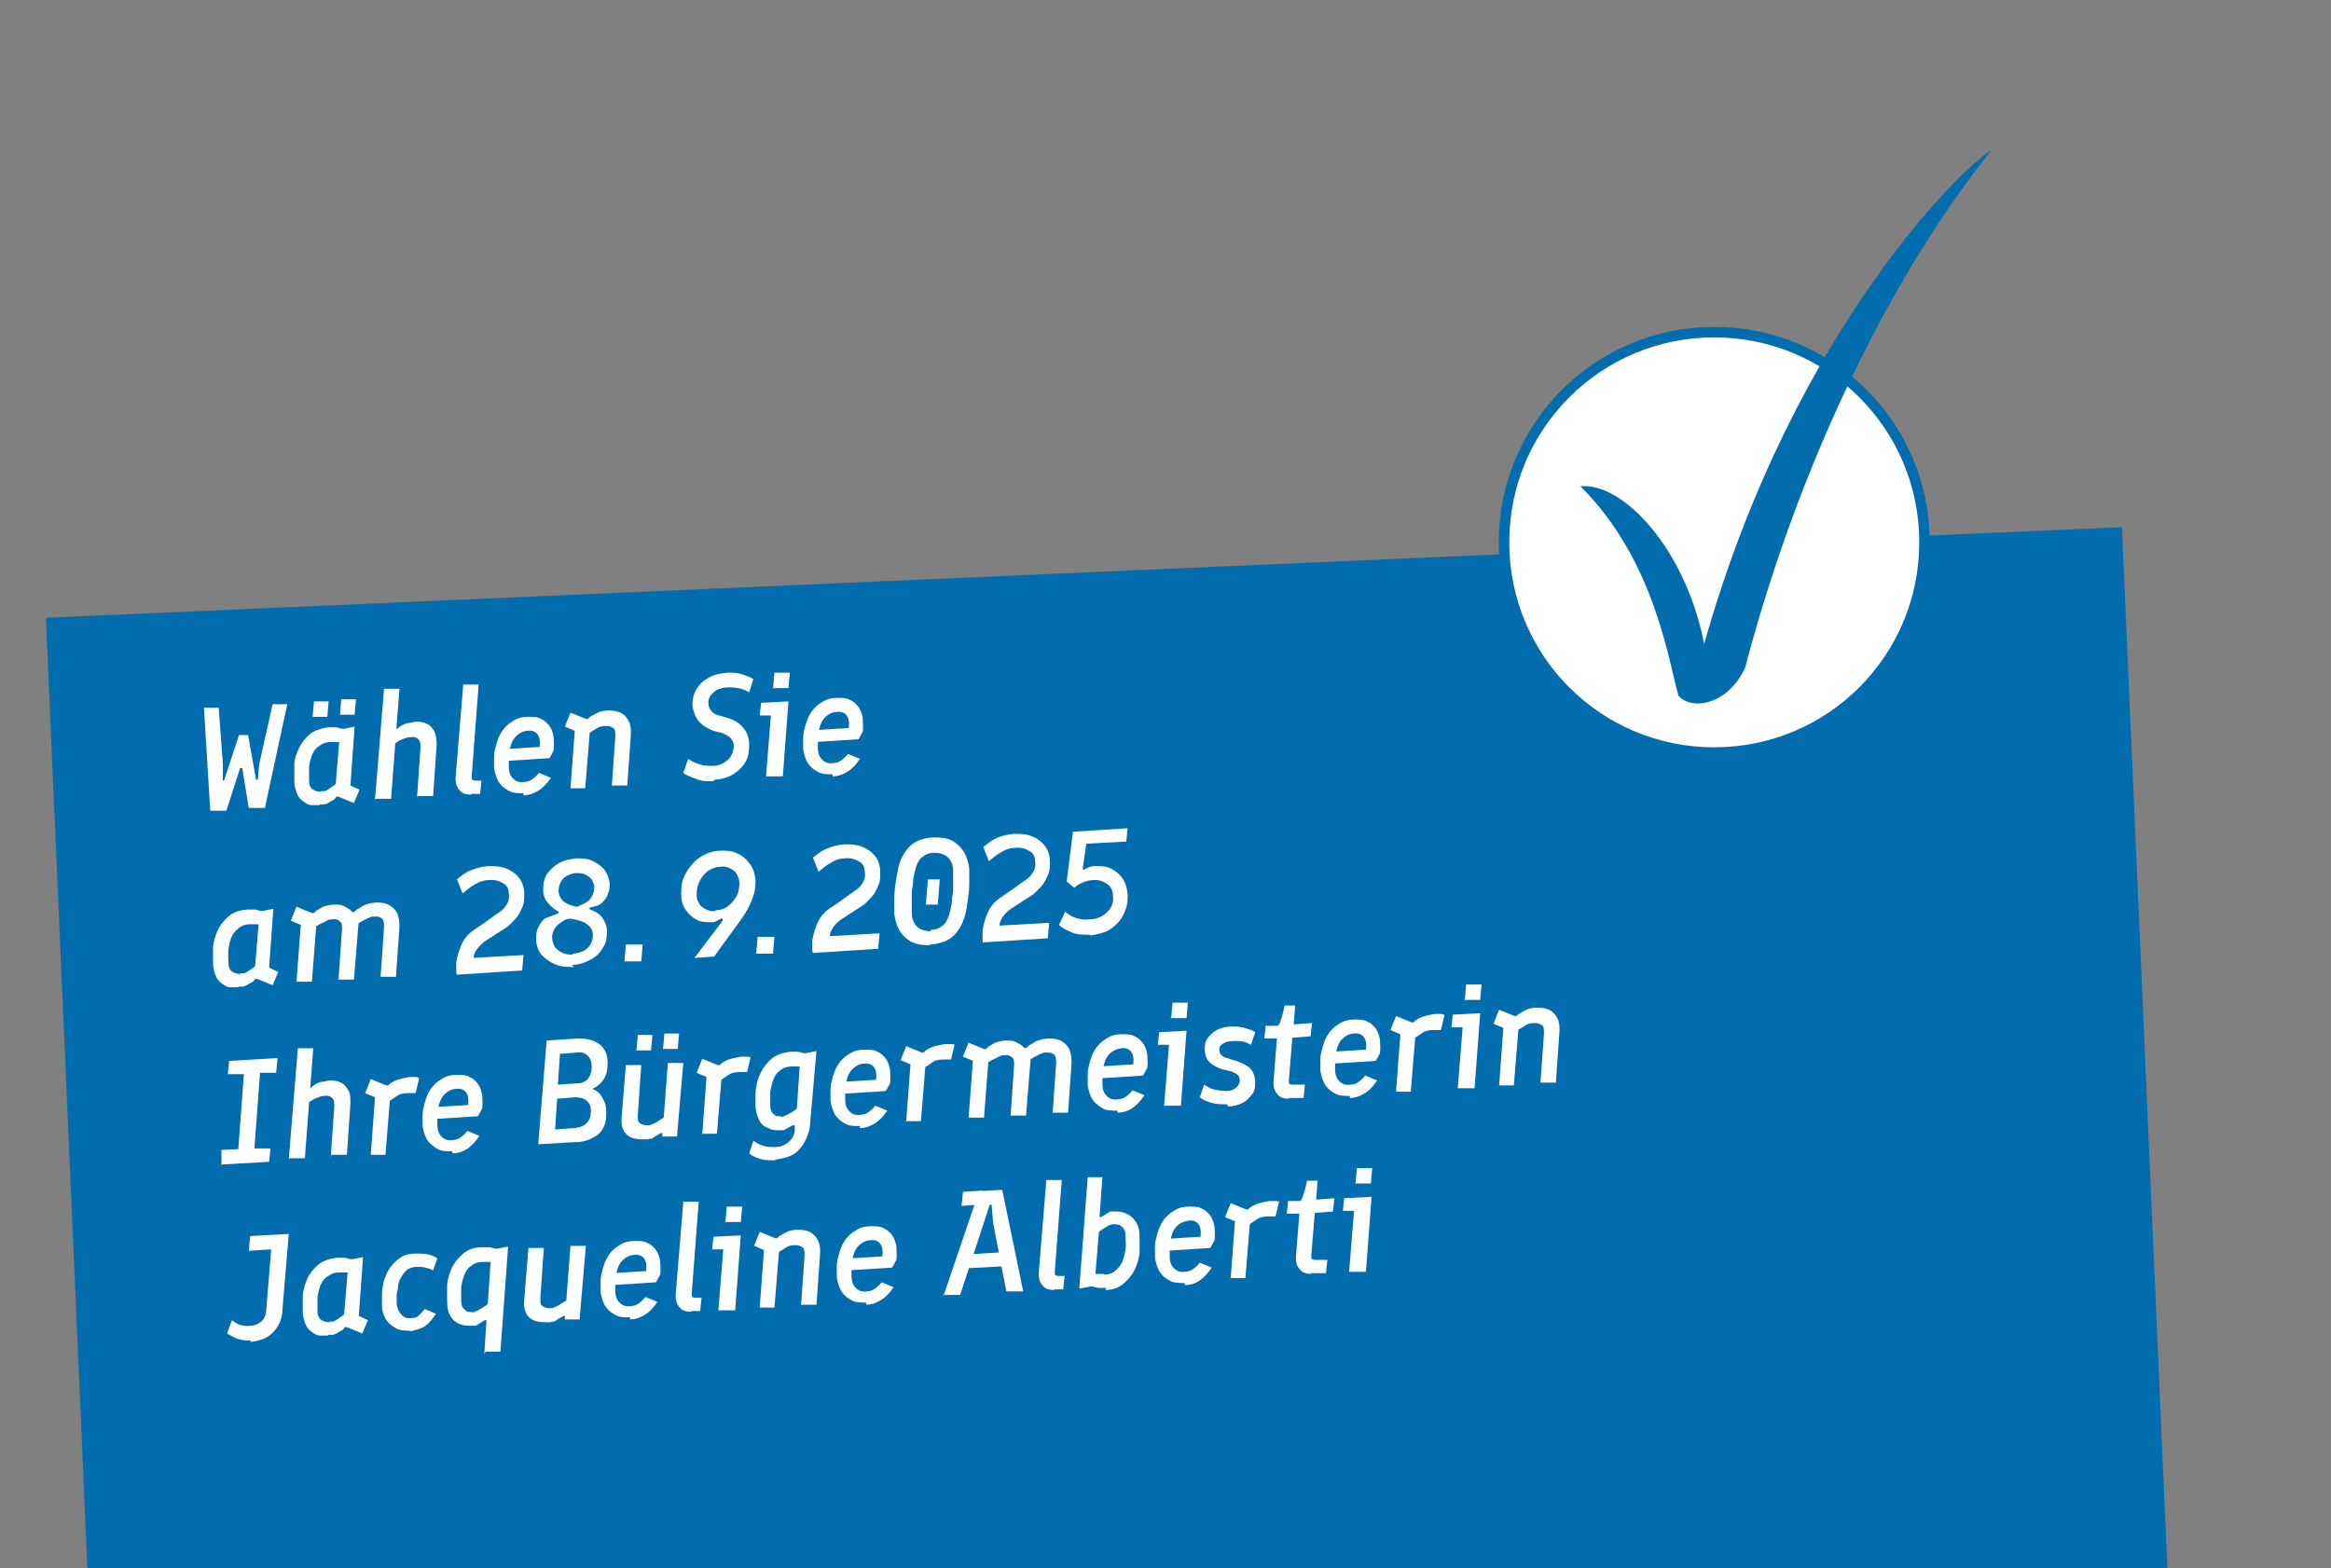 <svg xmlns="http://www.w3.org/2000/svg" xmlns:xlink="http://www.w3.org/1999/xlink" xmlns:i="http://ns.adobe.com/AdobeIllustrator/10.0/" viewBox="0 0 332.6 223.8"><rect x="0" y="0" width="332.6" height="223.8" fill="#808080" stroke="none"/><defs><clipPath id="clippath"><rect width="332.6" height="223.8" fill="none"></rect></clipPath><clipPath id="clippath-1"><rect x="-1.7" y="67.9" width="336" height="224.6" fill="none"></rect></clipPath><mask id="mask" x="-1.7" y="67.9" width="336" height="224.6" maskUnits="userSpaceOnUse"><g clip-path="url(#clippath-1)"><image width="700" height="468" transform="translate(-1.7 67.9) scale(.5)"></image></g></mask><clipPath id="clippath-2"><rect x="8.3" y="77" width="314.9" height="212.2" fill="none"></rect></clipPath></defs><g><g id="Ebene_1"><g clip-path="url(#clippath)"><g><g mask="url(#mask)"><g clip-path="url(#clippath-2)"><rect x="8.3" y="77" width="314.9" height="212.2" fill="#1a1a18" opacity=".8"></rect></g></g><rect x="10.5" y="81.6" width="296.5" height="189" transform="translate(-7.5 7.1) rotate(-2.5)" fill="#016cae"></rect><g><path d="M30,115.7l-.9-14.7h2.1c0-.1.6,8,.6,8v2.2c-.1.1,0,.2,0,.2,0,0,.2,0,.2-.1l2.1-6.4h1.3c0,0,1.1,6.2,1.1,6.2,0,.1,0,.2.2.2,0,0,.1,0,.1-.2l.2-2.1,1.9-8.5h2.1c0-.1-3.2,14.8-3.2,14.8h-2.3c0,.1-.9-5.5-.9-5.5,0-.1,0-.2-.2-.2-.1,0-.2,0-.2.2l-1.9,5.9h-2.3Z" fill="#fff"></path><path d="M45.6,114.9c-.4,0-.7,0-1.2,0-.4,0-.8-.3-1.1-.5-.4-.3-.7-.6-.9-1.1-.2-.5-.4-1.1-.4-1.8,0-.8,0-1.6,0-2.4s.3-1.5.6-2.2c.4-.9,1-1.6,1.7-2.2.7-.5,1.6-.8,2.6-.9.2,0,.4,0,.5,0,.2,0,.4,0,.6,0l.8.2c0,0,.2,0,.3,0l1.5-.3-.6,8.4,1.3.6-.8,1.9-2.2-.9c-.1,0-.2,0-.3,0l-.3.4c-.4.2-.6.3-.9.5-.2.1-.4.2-.6.2s-.4,0-.6,0ZM45.8,112.9c.2,0,.3,0,.5,0,.2,0,.4-.2.6-.3.3-.2.6-.4,1-.7l.5-6c-.5,0-.9,0-1.2,0-.7,0-1.2.2-1.7.6-.5.3-.8.8-1,1.3-.2.5-.3,1-.4,1.6,0,.6,0,1.3,0,2,0,.6.2,1.1.6,1.3.3.2.7.3,1.2.3ZM44.6,102.4l.2-2.3h2.1c0-.1-.2,2.2-.2,2.2h-2.1ZM48.5,102.1l.2-2.3h2.1c0-.1-.2,2.2-.2,2.2h-2.1Z" fill="#fff"></path><path d="M53.5,114.2l1.3-15.9h2.2c0-.1-1.2,15.7-1.2,15.7h-2.2ZM59.5,113.9l.5-7.2c0-.5,0-.9-.3-1.2-.2-.2-.6-.4-1-.3-.2,0-.5,0-.7.1-.2,0-.5.2-.8.3s-.7.4-1.1.7v-1.9c.5-.3.8-.6,1.1-.8.3-.2.6-.3.9-.4.3,0,.7-.1,1.1-.2.6,0,1.2,0,1.7.3.5.2.8.6,1.1,1.1.2.5.3,1.1.3,1.9l-.5,7.3h-2.2Z" fill="#fff"></path><path d="M67.3,113.4c-.7,0-1.3-.1-1.7-.6-.4-.4-.6-1-.6-1.7l1.1-13.4h2.2c0-.1-1,13.1-1,13.1,0,.2,0,.4.1.5,0,0,.2.1.4.1h.9c0,0-.2,1.9-.2,1.9h-1.3Z" fill="#fff"></path><path d="M74.7,113.2c-.9,0-1.6,0-2.2-.4-.6-.3-1.1-.8-1.4-1.3-.3-.6-.5-1.2-.6-1.9,0-.6,0-1.1,0-1.6,0-.5.1-1,.2-1.3.2-.9.5-1.7.9-2.3.4-.6.9-1.1,1.6-1.5.6-.4,1.3-.6,2.1-.6.8,0,1.4,0,1.9.3.5.2.9.6,1.2,1,.3.4.5,1,.6,1.6,0,.6.1,1.2,0,1.9l-.6,1.1-6.3.4v-1.7c.1,0,4.9-.3,4.9-.3.1-.8,0-1.4-.3-1.8-.3-.4-.8-.6-1.4-.5-.6,0-1.2.3-1.7.8s-.8,1.3-.9,2.2c0,.3,0,.6-.1.9,0,.3,0,.7,0,1.2,0,.8.2,1.3.6,1.7.4.4.9.6,1.5.5.4,0,.8-.1,1.1-.3s.7-.5,1.1-1l1.7.7c-.6.9-1.2,1.5-1.9,1.9-.7.4-1.3.6-2,.6Z" fill="#fff"></path><path d="M81.4,112.5l.7-9.4,1.1,1.7-2.6-1.1.8-2,2.2.9c.1,0,.3,0,.3,0l.3-.3c.5-.3.9-.5,1.3-.7.4-.1.8-.2,1.3-.2,1.1,0,1.9.2,2.5.9.6.7.8,1.5.7,2.7l-.5,7.1h-2.2c0,.1.5-7,.5-7,0-.6,0-1-.3-1.2-.3-.2-.6-.3-1-.3-.3,0-.5,0-.8.1-.2,0-.5.2-.8.4-.3.2-.7.4-1.1.7l.4-.9-.7,8.6h-2.2Z" fill="#fff"></path><path d="M101.8,111.5c-.9,0-1.7,0-2.4-.3s-1.4-.5-1.9-.9l.7-2c.5.4,1.1.6,1.7.8.6.2,1.2.2,1.9.2.6,0,1.1-.2,1.6-.5.4-.3.8-.6,1-1.1.2-.4.3-.9.3-1.3,0-.4-.2-.8-.5-1.1-.3-.3-.7-.5-1.2-.7l-.8-.2c-.6-.1-1.1-.4-1.6-.7-.5-.3-.9-.7-1.2-1.2s-.5-1.1-.6-1.8c0-.8.1-1.5.5-2.2.4-.7.9-1.3,1.7-1.7.7-.5,1.7-.7,2.8-.8.7,0,1.4,0,2,.2.6.2,1.2.4,1.7.7l-.6,1.9c-.5-.3-1-.5-1.6-.6-.5-.1-1-.1-1.4-.1-.7,0-1.3.2-1.7.4-.4.3-.7.6-.9.9-.2.4-.3.7-.2,1.1,0,.4.2.7.4,1,.3.3.6.5,1.1.6l.7.2c1.1.3,2,.7,2.6,1.4.6.6,1,1.5,1,2.5,0,.9-.1,1.8-.5,2.5-.4.7-1,1.3-1.8,1.8-.8.5-1.7.7-2.7.8Z" fill="#fff"></path><path d="M109.3,110.8l.7-8.7h-1.6c0,.1.2-1.8.2-1.8l3.9-.2-.8,10.7h-2.2ZM110.3,98.3l.2-2.3h2.2c0-.1-.2,2.2-.2,2.2h-2.3Z" fill="#fff"></path><path d="M118.8,110.5c-.9,0-1.6,0-2.2-.4-.6-.3-1.1-.8-1.4-1.3-.3-.6-.5-1.2-.6-1.9,0-.6,0-1.1,0-1.6,0-.5.1-1,.2-1.3.2-.9.5-1.7.9-2.3.4-.6.9-1.1,1.6-1.5.6-.4,1.3-.6,2.1-.6s1.4,0,1.9.3c.5.2.9.6,1.2,1,.3.4.5,1,.6,1.6,0,.6.1,1.2,0,1.9l-.6,1.1-6.3.4v-1.7c.1,0,4.9-.3,4.9-.3.1-.8,0-1.4-.3-1.8-.3-.4-.8-.6-1.4-.5-.6,0-1.2.3-1.7.8-.5.5-.8,1.3-.9,2.2,0,.3,0,.6-.1.9,0,.3,0,.7,0,1.2,0,.8.2,1.3.6,1.7.4.4.9.6,1.5.5.4,0,.8-.1,1.1-.3.3-.2.7-.5,1.1-1l1.7.7c-.6.9-1.2,1.5-1.9,1.9-.7.4-1.3.6-2,.6Z" fill="#fff"></path></g><g><path d="M34,140.9c-.4,0-.7,0-1.2,0-.4,0-.8-.3-1.1-.5-.4-.3-.7-.6-.9-1.1-.2-.5-.4-1.1-.4-1.8,0-.8,0-1.6,0-2.4.1-.8.3-1.5.6-2.2.4-.9,1-1.6,1.7-2.2s1.6-.8,2.6-.9c.2,0,.4,0,.5,0,.2,0,.4,0,.6,0l.8.2c0,0,.2,0,.3,0l1.5-.3-.6,8.4,1.3.6-.8,1.9-2.2-.9c-.1,0-.2,0-.3,0l-.3.4c-.4.2-.6.3-.9.5-.2.1-.4.2-.6.2-.2,0-.4,0-.6,0ZM34.3,138.9c.2,0,.3,0,.5,0,.2,0,.4-.2.6-.3.3-.2.6-.4,1-.7l.5-6c-.5,0-.9,0-1.2,0-.7,0-1.2.2-1.7.6s-.8.8-1,1.3c-.2.5-.3,1-.4,1.6s0,1.3,0,2c0,.6.2,1.1.6,1.3.3.2.7.3,1.2.3Z" fill="#fff"></path><path d="M42.3,140.2l.7-9.3.9,1.5-2.4-1,.8-2,2.2.9c.1,0,.3,0,.3,0l.3-.3c.5-.3.9-.6,1.3-.7.4-.1.8-.2,1.3-.2.6,0,1.1,0,1.5.3.4.2.8.4,1,.7.1.1.2.1.4,0l.3-.3c.4-.2.7-.4,1-.6.3-.1.6-.2.9-.3.3,0,.6-.1,1-.1.7,0,1.3.1,1.8.4.5.3.9.7,1.1,1.2s.3,1.2.3,1.8l-.5,7.2h-2.2c0,.1.5-7.1.5-7.1,0-.5,0-.9-.3-1.2s-.6-.3-1-.3c-.3,0-.6,0-.9.2-.3.1-.6.3-1,.5-.4.2-.9.6-1.5,1.1l1.1-1.4-.7,8.6h-2.2c0,.1.5-7.2.5-7.2,0-.5,0-.9-.3-1.1-.2-.2-.6-.4-1-.3-.3,0-.6,0-.9.2s-.6.3-1,.5c-.4.2-.9.6-1.5,1l1.1-1.8-.7,9h-2.2Z" fill="#fff"></path><path d="M65.1,138.8v-1.5c.2-1.1.5-2,.9-2.8.4-.8,1.1-1.5,2.1-2.1l2-1.4c.5-.4,1-.7,1.4-1,.4-.3.7-.7.9-1.1.2-.4.3-.8.2-1.3,0-.8-.3-1.3-.9-1.6-.5-.3-1.2-.5-2-.4-.6,0-1.3.2-1.9.6-.6.3-1.2.8-1.8,1.3l-.8-2c.6-.5,1.2-1,2-1.3.7-.3,1.5-.5,2.4-.6.9,0,1.7,0,2.5.3.8.3,1.4.7,1.9,1.3.5.6.8,1.4.8,2.4,0,.6,0,1.2-.2,1.7-.2.5-.4.9-.7,1.4-.3.4-.7.8-1.1,1.2-.4.4-.9.7-1.4,1l-2,1.3c-.5.3-.9.7-1.3,1.2s-.5.9-.5,1.3l7.1-.4-.2,2.2-9.3.6Z" fill="#fff"></path><path d="M81.9,138c-1,0-1.9,0-2.7-.4-.8-.3-1.4-.8-1.9-1.3-.5-.6-.7-1.2-.8-2,0-.5,0-1,.1-1.4.1-.4.3-.7.5-1.1.2-.3.4-.5.6-.7l1.8-.7c.1,0,.2,0,.2-.2,0,0,0-.1-.2-.2-.3-.2-.6-.4-.9-.7-.3-.3-.6-.6-.8-1-.2-.4-.3-.8-.3-1.3,0-.8.1-1.5.5-2.2.4-.6,1-1.2,1.7-1.6.7-.4,1.6-.6,2.5-.7.9,0,1.7,0,2.4.4.7.3,1.3.8,1.7,1.3.4.6.6,1.2.7,1.9,0,.4,0,.8-.2,1.3-.1.4-.3.8-.6,1.1-.2.3-.5.5-.8.7l-1.1.3c-.1,0-.2,0-.2.1,0,0,0,.1.1.2.5.2,1,.4,1.3.7.4.3.6.7.8,1.1.2.4.3.8.3,1.3,0,.9-.1,1.7-.6,2.4-.4.7-1,1.3-1.8,1.7-.8.4-1.6.7-2.6.7ZM81.7,136.1c.6,0,1.1-.2,1.6-.4.4-.2.8-.6,1-1s.3-.8.3-1.3c0-.5-.2-.9-.5-1.2-.3-.3-.7-.6-1.1-.7-.5-.2-1-.3-1.6-.4-.5,0-.9.2-1.3.5s-.8.6-1,1c-.2.4-.4.9-.3,1.4,0,.4.2.8.4,1.2.3.3.6.6,1.1.8s1,.3,1.5.2ZM82.3,129.4c.8-.3,1.5-.6,1.9-1.1s.6-1.1.6-1.7c0-.4-.2-.8-.4-1.1s-.5-.5-.9-.7c-.4-.2-.8-.2-1.3-.2-.5,0-.9.2-1.3.4-.4.2-.7.5-.9.9-.2.4-.3.8-.3,1.3,0,.4.2.8.4,1.1.2.3.5.5.9.7.4.2.8.3,1.2.4Z" fill="#fff"></path><path d="M89.1,137.3l.2-2.5h2.4c0-.1-.2,2.4-.2,2.4h-2.4Z" fill="#fff"></path></g><g><path d="M99.1,136.7l4-5.3c0-.1,0-.2,0-.3,0,0-.1,0-.2,0l-1,.5c-.1,0-.2,0-.3,0-.1,0-.2,0-.3,0-.7,0-1.4,0-2-.4-.6-.3-1.1-.8-1.5-1.4s-.6-1.3-.6-2c0-.9,0-1.7.3-2.4.3-.8.7-1.4,1.2-2,.5-.6,1.1-1.1,1.8-1.4.7-.4,1.5-.6,2.3-.6.9,0,1.7,0,2.4.4.7.3,1.3.8,1.8,1.5s.7,1.4.8,2.2c0,.8,0,1.6-.4,2.6-.3.9-.8,1.9-1.5,2.9l-4,5.5-2.7.2ZM102.1,129.9c.7,0,1.3-.2,1.8-.6.5-.4.9-.9,1.2-1.4.3-.6.4-1.2.4-1.9,0-.5-.2-.9-.4-1.3-.2-.4-.6-.6-1-.8s-.8-.3-1.3-.2c-.7,0-1.3.3-1.8.6-.5.4-.9.9-1.2,1.5-.3.6-.4,1.2-.4,2,0,.5.2.9.4,1.2.2.4.6.6,1,.8.4.2.8.3,1.3.2Z" fill="#fff"></path><path d="M107.9,136.2l.2-2.5h2.4c0-.1-.2,2.4-.2,2.4h-2.4Z" fill="#fff"></path></g><g><path d="M115.9,135.7v-1.5c.2-1.1.5-2,.9-2.8.4-.8,1.1-1.5,2.1-2.1l2-1.4c.5-.4,1-.7,1.4-1,.4-.3.7-.7.9-1.1.2-.4.3-.8.2-1.3,0-.8-.3-1.3-.9-1.6-.5-.3-1.2-.5-2-.4-.6,0-1.3.2-1.9.6-.6.3-1.2.8-1.8,1.3l-.8-2c.6-.5,1.2-1,2-1.3.7-.3,1.5-.5,2.4-.6.9,0,1.7,0,2.5.3.8.3,1.4.7,1.9,1.3.5.6.8,1.4.8,2.4,0,.6,0,1.2-.2,1.7-.2.5-.4.9-.7,1.4-.3.4-.7.8-1.1,1.2s-.9.7-1.4,1l-2,1.3c-.5.3-.9.7-1.3,1.2-.3.5-.5.9-.5,1.3l7.1-.4-.2,2.2-9.3.6Z" fill="#fff"></path><path d="M132.7,134.9c-1,0-1.9-.1-2.7-.5-.7-.4-1.3-1-1.7-1.7-.4-.7-.6-1.5-.7-2.3,0-.7,0-1.4,0-2.2,0-.8.1-1.6.2-2.3s.3-1.5.4-2.2c.3-1.1.8-2.1,1.6-2.9.8-.8,1.9-1.2,3.4-1.3,1.1,0,2,.1,2.7.5.7.4,1.3,1,1.7,1.7.4.7.6,1.5.7,2.3,0,.7,0,1.4,0,2.1,0,.8-.1,1.6-.2,2.3-.1.8-.2,1.5-.4,2.2-.3,1.1-.8,2.1-1.6,2.9-.8.8-2,1.2-3.4,1.3ZM132.8,132.7c.7,0,1.2-.2,1.7-.6.5-.4.8-1,1-1.8.1-.4.2-.8.3-1.4,0-.5.1-1.1.2-1.6,0-.6,0-1.1,0-1.6,0-.5,0-1,0-1.4,0-.9-.3-1.5-.8-2-.5-.4-1.1-.6-1.9-.6-.7,0-1.2.2-1.7.6-.5.4-.8,1-1,1.8-.1.4-.2.8-.3,1.4,0,.5-.1,1.1-.2,1.7,0,.6,0,1.1,0,1.7s0,1,0,1.4c0,.9.3,1.5.8,2,.5.4,1.1.6,1.9.6ZM132.1,129.2l.3-3.7h1.7c0-.1-.3,3.6-.3,3.6h-1.7Z" fill="#fff"></path><path d="M140.2,134.2v-1.5c.2-1.1.5-2,.9-2.8.4-.8,1.1-1.5,2.1-2.1l2-1.4c.5-.4,1-.7,1.4-1,.4-.3.7-.7.9-1.1.2-.4.3-.8.2-1.3,0-.8-.3-1.3-.9-1.6-.5-.3-1.2-.5-2-.4-.6,0-1.3.2-1.9.6-.6.3-1.2.8-1.8,1.3l-.8-2c.6-.5,1.2-1,1.9-1.3.7-.3,1.5-.5,2.4-.6.9,0,1.7,0,2.5.3.8.3,1.4.7,1.9,1.3.5.6.8,1.4.8,2.4,0,.6,0,1.2-.2,1.7-.2.5-.4.9-.7,1.4-.3.4-.7.8-1.1,1.2-.4.4-.9.7-1.4,1l-2,1.3c-.5.3-.9.7-1.3,1.2-.3.5-.5.9-.5,1.3l7.1-.4-.2,2.2-9.3.6Z" fill="#fff"></path><path d="M155.5,133.4c-1,0-1.8,0-2.5-.3-.7-.3-1.4-.6-1.9-1.1l.9-1.9c.4.4.9.7,1.5.9.6.2,1.2.3,2,.2.7,0,1.3-.2,1.8-.5.5-.3.9-.7,1.2-1.2.3-.5.4-1.1.3-1.7,0-.8-.4-1.4-.9-1.7s-1.1-.6-1.9-.5c-.5,0-.9.1-1.4.3-.5.2-.9.4-1.3.8l-1.1-.9.9-7.1,7.8-.5-.2,1.9-5.7.3-.5,3.5c0,.1,0,.2,0,.2,0,0,.1,0,.2,0l.8-.4c.1,0,.3,0,.4-.1.2,0,.3,0,.4,0,.9,0,1.6,0,2.3.4.6.3,1.2.8,1.6,1.4.4.6.6,1.3.7,2.2,0,.8,0,1.5-.3,2.2-.2.7-.6,1.3-1,1.8-.5.5-1,1-1.7,1.3-.7.3-1.5.5-2.3.6Z" fill="#fff"></path></g><g><path d="M31.6,166.1v-2c.1,0,2.4-.1,2.4-.1l.8-10.7h-2.3c0,.1.2-1.9.2-1.9l6.9-.4-.2,2.1h-2.3c0,.1-.8,10.8-.8,10.8h2.3c0-.1-.2,1.9-.2,1.9l-6.9.4Z" fill="#fff"></path><path d="M41.2,165.5l1.3-15.9h2.2c0-.1-1.2,15.7-1.2,15.7h-2.2ZM47.2,165.1l.5-7.2c0-.5,0-.9-.3-1.2-.2-.2-.6-.4-1-.3-.2,0-.5,0-.7.1s-.5.2-.8.3c-.3.2-.7.4-1.1.7v-1.9c.5-.3.8-.6,1.1-.8s.6-.3.9-.4c.3,0,.7-.1,1.1-.2.6,0,1.2,0,1.7.3.5.2.8.6,1.1,1.1s.3,1.1.3,1.9l-.5,7.3h-2.2Z" fill="#fff"></path><path d="M52.9,164.8l.7-9.4,1.1,1.7-2.6-1.1.8-2,2.2.9c.1,0,.3,0,.3,0l.3-.3c.5-.3.9-.5,1.3-.6s.9-.2,1.4-.3c.3,0,.5,0,.8,0,.2,0,.4,0,.6.2l-.5,2.1c-.2,0-.3,0-.5,0-.2,0-.3,0-.5,0-.3,0-.6,0-.9.1-.3,0-.6.2-.9.4s-.7.5-1.2.8l.4-1.1-.7,8.6h-2.2Z" fill="#fff"></path><path d="M64.5,164.3c-.9,0-1.6,0-2.2-.4s-1.1-.8-1.4-1.3c-.3-.6-.5-1.2-.6-1.9,0-.6,0-1.1,0-1.6,0-.5.1-1,.2-1.3.2-.9.5-1.7.9-2.3.4-.6.9-1.1,1.6-1.5.6-.4,1.3-.6,2.1-.6s1.4,0,1.9.3c.5.2.9.6,1.2,1,.3.4.5,1,.6,1.6,0,.6.1,1.2,0,1.9l-.6,1.1-6.3.4v-1.7c.1,0,4.9-.3,4.9-.3.1-.8,0-1.4-.3-1.8-.3-.4-.8-.6-1.4-.5-.6,0-1.2.3-1.7.8-.5.5-.8,1.3-.9,2.2,0,.3,0,.6-.1.9,0,.3,0,.7,0,1.2,0,.8.2,1.3.6,1.7.4.4.9.6,1.5.5.4,0,.8-.1,1.1-.3.3-.2.7-.5,1.1-1l1.7.7c-.6.9-1.2,1.5-1.8,1.9-.7.4-1.3.6-2,.6Z" fill="#fff"></path><path d="M76.8,163.3l1.2-14.8,4.5-.3c1.2,0,2.2.2,3,.8.8.6,1.2,1.5,1.2,2.6,0,.9-.1,1.7-.5,2.3-.4.7-1,1.2-1.7,1.5.6.2,1.1.6,1.4,1.2.4.6.6,1.2.6,1.9,0,.9,0,1.7-.4,2.4-.3.7-.9,1.2-1.6,1.5-.7.4-1.5.6-2.5.6l-5.2.3ZM79.1,161.2l2.7-.2c1.7-.1,2.6-1,2.5-2.6,0-.7-.3-1.1-.7-1.4-.4-.3-.9-.4-1.5-.4l-2.6.2-.3,4.4ZM79.6,154.8l2.8-.2c.7,0,1.3-.3,1.6-.8.3-.5.5-1.1.4-1.8,0-.6-.2-1-.6-1.4-.3-.3-.8-.5-1.4-.4l-2.5.2-.3,4.4Z" fill="#fff"></path><path d="M91.7,162.6c-1,0-1.8-.2-2.3-.7-.6-.6-.8-1.4-.7-2.5l.6-7.4h2.2c0-.1-.5,7.2-.5,7.2,0,.5,0,.9.3,1.1.3.2.6.3,1.1.3.2,0,.3,0,.5-.1.2,0,.4-.2.7-.3.3-.2.6-.4,1.1-.7l.6-7.8h2.2c0-.1-.9,10.5-.9,10.5h-2.1c0,.1,0-.3,0-.3,0-.1,0-.2,0-.2,0,0-.2,0-.2,0-.3.2-.5.3-.7.4-.2.1-.4.3-.6.4-.2,0-.4,0-.5.1-.2,0-.4,0-.5,0ZM90.8,150l.2-2.3h2.1c0-.1-.2,2.2-.2,2.2h-2.1ZM94.6,149.8l.2-2.3h2.1c0-.1-.2,2.2-.2,2.2h-2.1Z" fill="#fff"></path><path d="M100.2,161.9l.7-9.4,1.1,1.7-2.6-1.1.8-2,2.2.9c.1,0,.3,0,.3,0l.3-.3c.5-.3.9-.5,1.3-.6.4-.1.9-.2,1.4-.3.3,0,.5,0,.8,0s.4,0,.6.1l-.5,2.1c-.2,0-.3,0-.5,0s-.3,0-.5,0c-.3,0-.6,0-.9.1-.3,0-.6.2-.9.4-.3.2-.7.5-1.2.8l.4-1.1-.7,8.6h-2.2Z" fill="#fff"></path><path d="M110.6,165.6c-.7,0-1.4,0-2.1-.2-.6-.2-1.2-.4-1.6-.8l.6-1.8c.4.3.9.6,1.4.7.5.2,1.1.2,1.7.2.8,0,1.4-.3,1.9-.7.5-.4.8-.9.9-1.6v-.6c0-.1,0-.2,0-.2,0,0-.2,0-.3,0l-1.3.7c-.1,0-.2,0-.3,0-.1,0-.2,0-.3,0-.4,0-.8,0-1.1-.1s-.7-.3-1.1-.5c-.3-.2-.6-.6-.8-1.1-.2-.5-.4-1.1-.4-1.8,0-.5,0-1,0-1.6,0-.5.1-1.1.2-1.6.1-.5.3-1,.5-1.4.4-.9,1-1.6,1.7-2.2.7-.5,1.6-.8,2.6-.9.4,0,.7,0,1.1,0l.8.2c0,0,.2,0,.3,0l1.5-.3-.9,10.2c0,.9-.3,1.7-.6,2.4-.3.6-.7,1.2-1.1,1.6-.4.4-.9.7-1.5.9s-1.1.3-1.8.4ZM111.4,159.4c.3,0,.5-.1.9-.3s.8-.4,1.4-.9l.4-6c-.2,0-.4,0-.6,0-.2,0-.4,0-.6,0-.6,0-1.2.2-1.6.6-.5.3-.8.8-1,1.4-.2.5-.3,1.1-.4,1.6,0,.6,0,1.2,0,1.9,0,.5.1.9.3,1.1.2.2.4.4.6.5.2,0,.5,0,.7,0Z" fill="#fff"></path><path d="M122.7,160.7c-.9,0-1.6,0-2.2-.4-.6-.3-1.1-.8-1.4-1.3-.3-.6-.5-1.2-.6-1.9,0-.6,0-1.1,0-1.6,0-.5.1-1,.2-1.3.2-.9.5-1.7.9-2.3.4-.6.9-1.1,1.6-1.5.6-.4,1.3-.6,2.1-.6s1.4,0,1.9.3c.5.2.9.6,1.2,1,.3.4.5,1,.6,1.6,0,.6.1,1.2,0,1.9l-.6,1.1-6.3.4v-1.7c.1,0,4.9-.3,4.9-.3.1-.8,0-1.4-.3-1.8-.3-.4-.8-.6-1.4-.5-.6,0-1.2.3-1.7.8-.5.5-.8,1.3-.9,2.2,0,.3,0,.6-.1.9,0,.3,0,.7,0,1.2,0,.8.2,1.3.6,1.7.4.4.9.6,1.5.5.4,0,.8-.1,1.1-.3.3-.2.7-.5,1.1-1l1.7.7c-.6.9-1.2,1.5-1.9,1.9-.7.4-1.3.6-2,.6Z" fill="#fff"></path><path d="M129.3,160.1l.7-9.4,1.1,1.7-2.6-1.1.8-2,2.2.9c.1,0,.3,0,.3,0l.3-.3c.5-.3.9-.5,1.3-.6.4-.1.9-.2,1.4-.3.3,0,.5,0,.8,0s.4,0,.6.1l-.5,2.1c-.2,0-.3,0-.5,0s-.3,0-.5,0c-.3,0-.6,0-.9.1-.3,0-.6.2-.9.4s-.7.5-1.2.8l.4-1.1-.7,8.6h-2.2Z" fill="#fff"></path><path d="M138.2,159.6l.7-9.3.9,1.5-2.4-1,.8-2,2.2.9c.1,0,.3,0,.3,0l.3-.3c.5-.3.9-.6,1.3-.7.4-.1.8-.2,1.3-.2.6,0,1.1,0,1.5.3.4.2.8.4,1,.7.1.1.2.1.4,0l.3-.3c.4-.2.7-.4,1-.6.3-.1.6-.2.9-.3.3,0,.6-.1,1-.1.7,0,1.3.1,1.8.4.5.3.9.7,1.1,1.2.2.5.3,1.2.3,1.8l-.5,7.2h-2.2c0,.1.5-7.1.5-7.1,0-.5,0-.9-.3-1.2-.2-.2-.6-.3-1-.3-.3,0-.6,0-.9.2-.3.1-.6.3-1,.5-.4.2-.9.6-1.5,1.1l1.1-1.4-.7,8.6h-2.2c0,.1.5-7.2.5-7.2,0-.5,0-.9-.3-1.1-.2-.2-.6-.4-1-.3-.3,0-.6,0-.9.2s-.6.3-1,.5c-.4.2-.9.6-1.5,1l1.1-1.8-.7,9h-2.2Z" fill="#fff"></path><path d="M159.4,158.5c-.9,0-1.6,0-2.2-.4s-1.1-.8-1.4-1.3c-.3-.6-.5-1.2-.6-1.9,0-.6,0-1.1,0-1.6,0-.5.1-1,.2-1.3.2-.9.5-1.7.9-2.3.4-.6.9-1.1,1.6-1.5.6-.4,1.3-.6,2.1-.6.8,0,1.4,0,1.9.3.5.2.9.6,1.2,1,.3.4.5,1,.6,1.6,0,.6.1,1.2,0,1.9l-.6,1.1-6.3.4v-1.7c.1,0,4.9-.3,4.9-.3.1-.8,0-1.4-.3-1.8-.3-.4-.8-.6-1.4-.5s-1.2.3-1.7.8c-.5.5-.8,1.3-.9,2.2,0,.3,0,.6-.1.9,0,.3,0,.7,0,1.2,0,.8.2,1.3.6,1.7.4.4.9.6,1.5.5.4,0,.8-.1,1.1-.3.3-.2.7-.5,1.1-1l1.7.7c-.6.9-1.2,1.5-1.8,1.9-.7.4-1.3.6-2,.6Z" fill="#fff"></path><path d="M166.1,157.8l.7-8.7h-1.6c0,.1.2-1.8.2-1.8l3.9-.2-.8,10.7h-2.2ZM167.1,145.4l.2-2.3h2.2c0-.1-.2,2.2-.2,2.2h-2.3Z" fill="#fff"></path><path d="M175.1,157.6c-.8,0-1.5,0-2.2-.2s-1.2-.4-1.7-.8l.6-1.8c.5.3,1,.6,1.5.7.5.1,1.1.2,1.7.2.6,0,1.1-.2,1.4-.5.3-.3.5-.6.5-1,0-.3-.1-.6-.3-.8-.2-.2-.5-.3-.9-.5l-.9-.2c-.9-.2-1.6-.6-2.1-1-.5-.4-.7-1-.8-1.7,0-.7,0-1.3.4-1.8.3-.5.8-.9,1.3-1.2.6-.3,1.3-.5,2.1-.5.7,0,1.3,0,1.9.2s1.1.3,1.5.6l-.6,1.8c-.4-.2-.8-.4-1.3-.5-.5,0-1-.1-1.5,0-.6,0-1,.2-1.3.4s-.5.5-.4.9c0,.3.1.5.3.7.2.2.4.3.8.4l.9.3c.9.2,1.6.6,2.2,1,.5.4.8,1.1.9,1.9,0,.8,0,1.4-.4,1.9s-.8,1-1.4,1.3c-.6.3-1.3.5-2.1.5Z" fill="#fff"></path><path d="M184,156.8c-.7,0-1.3-.1-1.7-.6-.4-.4-.6-1-.6-1.7l.5-6.3h-1.8c0,.1.2-1.8.2-1.8h1.7c0-.1.2-.1.2-.2,0,0,.1-.2.2-.4,0-.2.2-.6.3-1l.3-1.3h1.5c0,0-.2,2.7-.2,2.7l2.6-.2-.2,1.9-2.6.2-.5,6.1c0,.2,0,.4.1.5,0,0,.2.1.4.1h1.8c0-.1-.2,1.9-.2,1.9h-2.2Z" fill="#fff"></path><path d="M192.6,156.4c-.9,0-1.6,0-2.2-.4-.6-.3-1.1-.8-1.4-1.3-.3-.6-.5-1.2-.6-1.9,0-.6,0-1.1,0-1.6,0-.5.1-1,.2-1.3.2-.9.5-1.7.9-2.3.4-.6.9-1.1,1.6-1.5.6-.4,1.3-.6,2.1-.6s1.4,0,1.9.3c.5.2.9.6,1.2,1,.3.4.5,1,.6,1.6,0,.6.1,1.2,0,1.9l-.6,1.1-6.3.4v-1.7c.1,0,4.9-.3,4.9-.3.1-.8,0-1.4-.3-1.8-.3-.4-.8-.6-1.4-.5-.6,0-1.2.3-1.7.8-.5.5-.8,1.3-.9,2.2,0,.3,0,.6-.1.9,0,.3,0,.7,0,1.2,0,.8.2,1.3.6,1.7.4.4.9.6,1.5.5.4,0,.8-.1,1.1-.3.3-.2.7-.5,1.1-1l1.7.7c-.6.9-1.2,1.5-1.9,1.9-.7.4-1.3.6-2,.6Z" fill="#fff"></path><path d="M199.2,155.8l.7-9.4,1.1,1.7-2.6-1.1.8-2,2.2.9c.1,0,.3,0,.3,0l.3-.3c.5-.3.9-.5,1.3-.6s.9-.2,1.4-.3c.3,0,.5,0,.8,0,.2,0,.4,0,.6.2l-.5,2.1c-.2,0-.3,0-.5,0-.2,0-.3,0-.5,0-.3,0-.6,0-.9.1-.3,0-.6.2-.9.4s-.7.5-1.2.8l.4-1.1-.7,8.6h-2.2Z" fill="#fff"></path><path d="M208,155.3l.7-8.7h-1.6c0,0,.2-1.8.2-1.8l3.9-.2-.8,10.7h-2.2ZM209,142.8l.2-2.3h2.2c0-.1-.2,2.2-.2,2.2h-2.3Z" fill="#fff"></path><path d="M213.9,154.9l.7-9.4,1.1,1.7-2.6-1.1.8-2,2.2.9c.1,0,.3,0,.3,0l.3-.3c.5-.3.9-.5,1.3-.7.4-.1.8-.2,1.3-.2,1.1,0,1.9.2,2.5.9.6.7.8,1.5.7,2.7l-.5,7.1h-2.2c0,.1.5-7,.5-7,0-.6,0-1-.3-1.2-.3-.2-.6-.3-1-.3-.3,0-.5,0-.8.1-.2,0-.5.2-.8.4-.3.2-.7.4-1.1.7l.4-.9-.7,8.6h-2.2Z" fill="#fff"></path></g><g><path d="M35.8,191.3c-.6,0-1.2,0-1.8-.2-.6-.2-1.1-.5-1.6-.8l.7-1.9c.4.3.8.6,1.2.7.5.1.9.2,1.4.1.7,0,1.2-.3,1.6-.6.4-.4.7-1,.7-1.8l.7-8.5-3.2.2.2-2.1,5.5-.3-.9,10.8c0,1.4-.6,2.5-1.4,3.3-.8.8-1.9,1.2-3.2,1.3Z" fill="#fff"></path><path d="M46.8,190.6c-.4,0-.7,0-1.2,0-.4,0-.8-.3-1.1-.5-.4-.3-.7-.6-.9-1.1-.2-.5-.4-1.1-.4-1.8,0-.8,0-1.6,0-2.4.1-.8.3-1.5.6-2.2.4-.9,1-1.6,1.7-2.2.7-.5,1.6-.8,2.6-.9.2,0,.4,0,.5,0,.2,0,.4,0,.6,0l.8.2c0,0,.2,0,.3,0l1.5-.3-.6,8.4,1.3.6-.8,1.9-2.2-.9c-.1,0-.2,0-.3,0l-.3.4c-.4.2-.6.3-.9.5-.2.1-.4.2-.6.2-.2,0-.4,0-.6,0ZM47,188.6c.2,0,.3,0,.5,0s.4-.2.6-.3c.3-.2.6-.4,1-.7l.5-6c-.5,0-.9,0-1.2,0-.7,0-1.2.2-1.7.6-.5.3-.8.8-1,1.3-.2.5-.3,1-.4,1.6,0,.6,0,1.3,0,2,0,.6.2,1.1.6,1.3.3.2.7.3,1.2.3Z" fill="#fff"></path><path d="M58.5,189.9c-.8,0-1.5,0-2.1-.4-.6-.3-1.1-.8-1.4-1.3-.3-.6-.5-1.2-.5-1.9,0-.5,0-1,0-1.6,0-.5.1-1.1.2-1.6.2-.8.5-1.5.9-2.1.4-.6.9-1.1,1.5-1.5.6-.4,1.3-.6,2.1-.6.7,0,1.3,0,1.8.1.5.1,1,.3,1.4.6l-.6,1.7c-.4-.2-.7-.3-1.1-.4-.4-.1-.8-.1-1.2-.1-.8,0-1.4.3-1.8.8-.4.5-.8,1.1-.9,1.9,0,.4-.1.8-.2,1.2,0,.4,0,.8,0,1.2,0,.4.1.8.3,1.2.2.3.4.6.7.8s.7.3,1.1.2c.2,0,.4,0,.6-.1.2,0,.4-.2.6-.4.2-.2.5-.5.7-.8l1.6.7c-.6.9-1.2,1.6-1.8,1.9-.6.3-1.3.5-1.9.6Z" fill="#fff"></path><path d="M69.1,193.2l.3-4.6c0-.1,0-.2,0-.2,0,0-.2,0-.2,0l-1.3.8c-.1,0-.2,0-.3,0-.1,0-.2,0-.3,0-.5,0-1.1,0-1.6-.2-.5-.2-1-.5-1.3-1-.4-.5-.6-1.3-.6-2.3,0-.8,0-1.6,0-2.4.1-.8.3-1.5.6-2.2.4-.9,1-1.6,1.7-2.2s1.6-.9,2.6-.9c.2,0,.4,0,.6,0,.2,0,.4,0,.6,0l.8.2c0,0,.2,0,.3,0l1.5-.3-1.1,15h-2.1ZM67.3,187.3c.3,0,.5-.1.9-.3.3-.2.8-.4,1.4-.9l.4-6c-.2,0-.4,0-.6,0-.2,0-.4,0-.6,0-.6,0-1.2.2-1.6.6-.5.3-.8.8-1,1.4-.2.5-.3,1-.4,1.6,0,.6,0,1.2,0,1.9,0,.5.1.9.3,1.1s.4.4.6.5c.2,0,.5.1.7,0Z" fill="#fff"></path><path d="M77.8,188.7c-1,0-1.8-.2-2.3-.7-.6-.6-.8-1.4-.7-2.5l.6-7.4h2.2c0-.1-.5,7.2-.5,7.2,0,.5,0,.9.3,1.1.3.2.6.3,1.1.3.2,0,.3,0,.5-.1.2,0,.4-.2.7-.3.3-.2.6-.4,1.1-.7l.6-7.8h2.2c0-.1-.9,10.5-.9,10.5h-2.1c0,.1,0-.3,0-.3,0-.1,0-.2,0-.2,0,0-.2,0-.2,0-.3.2-.5.3-.7.4-.2.1-.4.3-.6.4-.2,0-.4,0-.5.1-.2,0-.4,0-.5,0Z" fill="#fff"></path><path d="M89.9,188c-.9,0-1.6,0-2.2-.4-.6-.3-1.1-.8-1.4-1.3-.3-.6-.5-1.2-.6-1.9,0-.6,0-1.1,0-1.6,0-.5.1-1,.2-1.3.2-.9.5-1.7.9-2.3.4-.6.9-1.1,1.6-1.5.6-.4,1.3-.6,2.1-.6.8,0,1.4,0,1.9.3.5.2.9.6,1.2,1,.3.4.5,1,.6,1.6,0,.6.1,1.2,0,1.9l-.6,1.1-6.3.4v-1.7c.1,0,4.9-.3,4.9-.3.1-.8,0-1.4-.3-1.8s-.8-.6-1.4-.5c-.6,0-1.2.3-1.7.8s-.8,1.3-.9,2.2c0,.3,0,.6-.1.9,0,.3,0,.7,0,1.2,0,.8.2,1.3.6,1.7.4.4.9.6,1.5.5.4,0,.8-.1,1.1-.3.3-.2.7-.5,1.1-1l1.7.7c-.6.9-1.2,1.5-1.9,1.9-.7.4-1.3.6-2,.6Z" fill="#fff"></path><path d="M98.7,187.2c-.7,0-1.3-.1-1.7-.6-.4-.4-.6-1-.6-1.7l1.1-13.4h2.2c0-.1-1,13.1-1,13.1,0,.2,0,.4.1.5,0,0,.2.1.4.1h.9c0,0-.2,1.9-.2,1.9h-1.3Z" fill="#fff"></path><path d="M102.5,187l.7-8.7h-1.6c0,.1.2-1.8.2-1.8l3.9-.2-.8,10.7h-2.2ZM103.5,174.5l.2-2.3h2.2c0-.1-.2,2.2-.2,2.2h-2.3Z" fill="#fff"></path><path d="M108.4,186.6l.7-9.4,1.1,1.7-2.6-1.1.8-2,2.2.9c.1,0,.3,0,.3,0l.3-.3c.5-.3.9-.5,1.3-.7.4-.1.8-.2,1.3-.2,1.1,0,1.9.2,2.5.9.6.7.8,1.5.7,2.7l-.5,7.1h-2.2c0,.1.5-7,.5-7,0-.6,0-1-.3-1.2-.3-.2-.6-.3-1-.3-.3,0-.5,0-.8.1-.2,0-.5.2-.8.4-.3.2-.7.4-1.1.7l.4-.9-.7,8.6h-2.2Z" fill="#fff"></path><path d="M123.6,185.9c-.9,0-1.6,0-2.2-.4-.6-.3-1.1-.8-1.4-1.3-.3-.6-.5-1.2-.6-1.9,0-.6,0-1.1,0-1.6,0-.5.1-1,.2-1.3.2-.9.5-1.7.9-2.3.4-.6.9-1.1,1.6-1.5.6-.4,1.3-.6,2.1-.6.8,0,1.4,0,1.9.3.5.2.9.6,1.2,1,.3.4.5,1,.6,1.6,0,.6.1,1.2,0,1.9l-.6,1.1-6.3.4v-1.7c.1,0,4.9-.3,4.9-.3.1-.8,0-1.4-.3-1.8-.3-.4-.8-.6-1.4-.5-.6,0-1.2.3-1.7.8-.5.5-.8,1.3-.9,2.2,0,.3,0,.6-.1.9,0,.3,0,.7,0,1.2,0,.8.2,1.3.6,1.7.4.4.9.6,1.5.5.4,0,.8-.1,1.1-.3.3-.2.7-.5,1.1-1l1.7.7c-.6.9-1.2,1.5-1.9,1.9-.7.4-1.3.6-2,.6Z" fill="#fff"></path><path d="M134.6,185l5.1-15,3.3-.2,3,14.5h-2.4c0,.1-1.9-9.8-1.9-9.8l-.2-2.4c0-.1,0-.2-.1-.2s-.1,0-.2.1l-4.2,12.8h-2.4ZM137.2,172.1l.2-2,2.8-.2-.3,2-2.7.2ZM137.7,181.1l.7-2.1,4.7-.3.4,2-5.7.3Z" fill="#fff"></path><path d="M150.5,184.1c-.7,0-1.3-.1-1.7-.6-.4-.4-.6-1-.6-1.7l1.1-13.4h2.2c0-.1-1,13.1-1,13.1,0,.2,0,.4.1.5,0,0,.2.1.4.1h.9c0,0-.2,1.9-.2,1.9h-1.3Z" fill="#fff"></path><path d="M157.9,183.8c-.2,0-.4,0-.6,0s-.4,0-.6,0l-.8-.2c0,0-.2,0-.3,0l-1.6.3,1.2-15.9h2.1c0-.1-.4,5.5-.4,5.5,0,.1,0,.2,0,.2,0,0,.1,0,.2,0l1.3-.8c.1,0,.2,0,.3,0,.1,0,.2,0,.3,0,.6,0,1.1,0,1.7.3.5.2,1,.6,1.3,1.1.4.5.6,1.2.6,2.1,0,.8,0,1.6,0,2.4-.1.8-.3,1.5-.6,2.2-.4.9-1,1.6-1.7,2.2s-1.6.9-2.6.9ZM157.6,181.9c.6,0,1.2-.2,1.6-.6s.8-.8,1-1.4c.2-.5.3-1.1.4-1.6s0-1.2,0-1.9c0-.5-.1-.8-.3-1.1-.2-.2-.4-.4-.6-.5-.3,0-.5-.1-.7-.1-.3,0-.7.1-1,.3-.3.2-.7.4-1.2.8l-.5,6c.2,0,.5,0,.6,0,.2,0,.4,0,.6,0Z" fill="#fff"></path><path d="M169,183.1c-.9,0-1.6,0-2.2-.4-.6-.3-1.1-.8-1.4-1.3-.3-.6-.5-1.2-.6-1.9,0-.6,0-1.1,0-1.6,0-.5.1-1,.2-1.3.2-.9.5-1.7.9-2.3.4-.6.9-1.1,1.6-1.5.6-.4,1.3-.6,2.1-.6.8,0,1.4,0,1.9.3.5.2.9.6,1.2,1,.3.4.5,1,.6,1.6,0,.6.1,1.2,0,1.9l-.6,1.1-6.3.4v-1.7c.1,0,4.9-.3,4.9-.3.1-.8,0-1.4-.3-1.8-.3-.4-.8-.6-1.4-.5s-1.2.3-1.7.8-.8,1.3-.9,2.2c0,.3,0,.6-.1.9,0,.3,0,.7,0,1.2,0,.8.2,1.3.6,1.7.4.4.9.6,1.5.5.4,0,.8-.1,1.1-.3.3-.2.7-.5,1.1-1l1.7.7c-.6.9-1.2,1.5-1.8,1.9s-1.3.6-2,.6Z" fill="#fff"></path><path d="M175.6,182.5l.7-9.4,1.1,1.7-2.6-1.1.8-2,2.2.9c.1,0,.3,0,.3,0l.3-.3c.5-.3.9-.5,1.3-.6.4-.1.9-.2,1.4-.3.3,0,.5,0,.8,0,.2,0,.4,0,.6.1l-.5,2.1c-.2,0-.3,0-.5,0-.2,0-.3,0-.5,0-.3,0-.6,0-.9.1-.3,0-.6.2-.9.4-.3.2-.7.5-1.2.8l.4-1.1-.7,8.6h-2.2Z" fill="#fff"></path><path d="M187.2,181.8c-.7,0-1.3-.1-1.7-.6-.4-.4-.6-1-.6-1.7l.5-6.3h-1.8c0,.1.2-1.8.2-1.8h1.7c0-.1.2-.1.2-.2s.1-.2.2-.4c0-.2.2-.6.3-1l.3-1.3h1.5c0,0-.2,2.7-.2,2.7l2.6-.2-.2,1.9-2.6.2-.5,6.1c0,.2,0,.4.1.5,0,0,.2.1.4.1h1.8c0-.1-.2,1.9-.2,1.9h-2.2Z" fill="#fff"></path><path d="M192.5,181.5l.7-8.7h-1.6c0,0,.2-1.8.2-1.8l3.9-.2-.8,10.7h-2.2ZM193.4,169l.2-2.3h2.2c0-.1-.2,2.2-.2,2.2h-2.3Z" fill="#fff"></path></g><g><path d="M244.6,107.4c16.6,0,30-13.4,30-30s-13.4-30-30-30-30,13.4-30,30,13.4,30,30,30" fill="#fff"></path><path d="M244.6,107.4c16.6,0,30-13.4,30-30s-13.4-30-30-30-30,13.4-30,30,13.4,30,30,30Z" fill="none" stroke="#016cae" stroke-width="1.5"></path><path d="M243.1,92.1c13-46.3,38.6-69.7,41-70.6-14.2,17.7-27.4,44.5-35.1,73.8-2.4,5.2-7.5,6.2-9.5,4-1.4-4.7-3.3-19.3-14-29.9,6.1-.6,15.1,9,17.7,22.7" fill="#016cae"></path></g></g></g></g></g></svg>